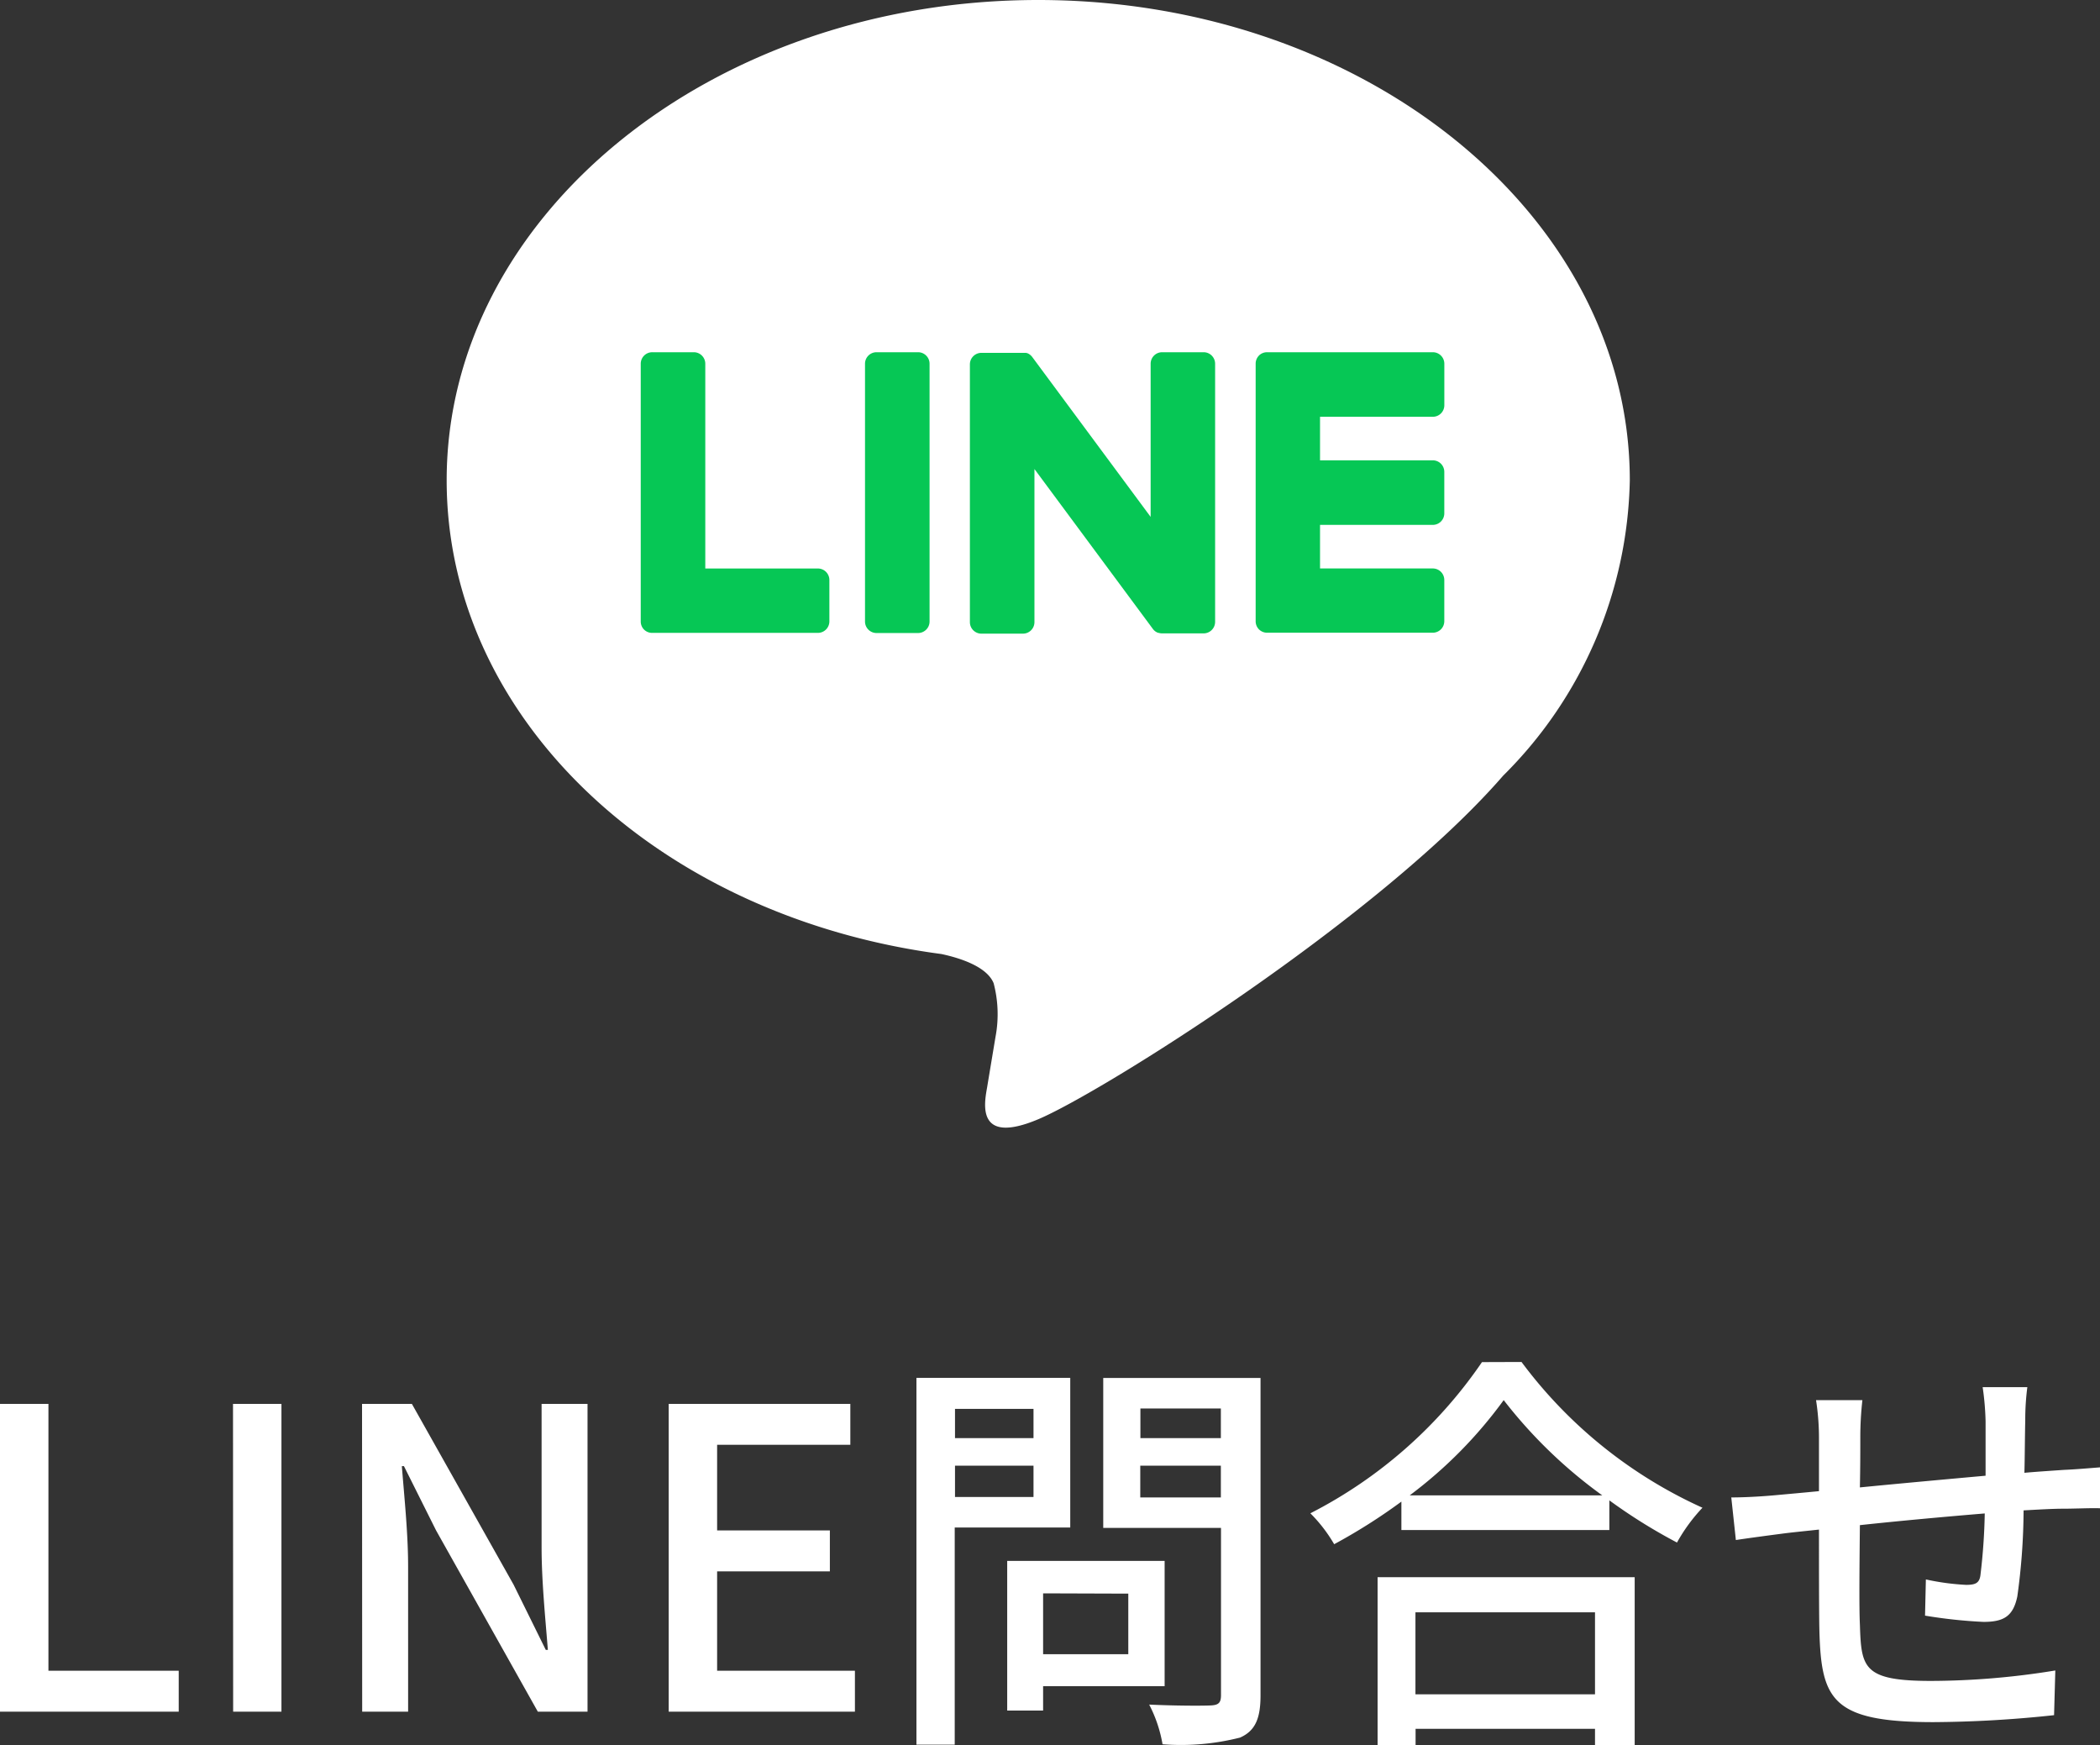 <svg xmlns="http://www.w3.org/2000/svg" xmlns:xlink="http://www.w3.org/1999/xlink" width="60.348" height="50.14" viewBox="0 0 60.348 50.14">
  <rect x="0" y="0" width="60.348" height="50.14" fill="#333333" stroke="none"/>
  <defs>
    <clipPath id="clip-path">
      <rect id="矩形_2198" data-name="矩形 2198" width="34" height="32.396" fill="none"/>
    </clipPath>
  </defs>
  <g id="icon_fix03" transform="translate(1505.836 -1944.82)">
    <path id="路径_5785" data-name="路径 5785" d="M1.164,0H6.3V-1.176H2.556V-8.844H1.164Zm6.7,0H9.252V-8.844H7.86Zm3.708,0h1.32V-4.164c0-.96-.108-1.98-.18-2.892h.06l.924,1.848L16.62,0h1.428V-8.844h-1.32v4.128c0,.96.108,2.028.18,2.94h-.06l-.924-1.872L13-8.844H11.568Zm8.808,0h5.352V-1.176h-3.96V-4.032h3.24V-5.208h-3.24v-2.46H25.6V-8.844h-5.22ZM30.864-8.7v.84H28.608V-8.7ZM28.608-6.168v-.9h2.256v.9Zm3.312.876v-4.3H27.5V.948h1.1v-6.24Zm1.668,1.9v1.74H31.14V-3.4ZM34.632-.732v-3.6H30.108v4.3H31.14v-.7Zm-.7-5.424v-.912h2.316v.912Zm2.316-2.556v.852H33.936v-.852Zm1.14-.876H32.868V-5.28h3.384v4.8c0,.216-.06.288-.288.3s-1.02.012-1.776-.024a3.877,3.877,0,0,1,.384,1.14A6.9,6.9,0,0,0,36.8.744c.432-.192.588-.54.588-1.212ZM47-2.856V-.5h-5.16V-2.856ZM40.752.96h1.092V.492H47V.96h1.14V-3.864H40.752Zm.924-7.176a12.836,12.836,0,0,0,2.7-2.736,13.736,13.736,0,0,0,2.832,2.736Zm2.076-3.828A13.3,13.3,0,0,1,38.82-5.7a4.289,4.289,0,0,1,.684.888,16.349,16.349,0,0,0,1.932-1.224v.816h5.976v-.852A15.63,15.63,0,0,0,49.356-4.86a4.953,4.953,0,0,1,.732-1,13.309,13.309,0,0,1-5.2-4.188Zm15.672.72H58.14a7.928,7.928,0,0,1,.084.984v1.56c-1.2.108-2.508.228-3.612.336.012-.576.012-1.08.012-1.416a9.48,9.48,0,0,1,.06-1.092H53.352A7.129,7.129,0,0,1,53.436-7.8v1.464c-.5.048-.9.084-1.164.108-.5.048-1,.072-1.356.072l.132,1.224c.312-.048.936-.132,1.308-.18.264-.036.636-.072,1.08-.12,0,1.152,0,2.388.012,2.9C53.5-.348,53.808.3,56.724.3A33.778,33.778,0,0,0,60.192.1l.036-1.284a22.4,22.4,0,0,1-3.576.3c-1.956,0-2-.384-2.04-1.62-.024-.492-.012-1.68,0-2.856,1.116-.12,2.424-.24,3.588-.336a17.1,17.1,0,0,1-.12,1.74c-.024.264-.144.312-.42.312A6.991,6.991,0,0,1,56.508-3.8L56.484-2.76a14.134,14.134,0,0,0,1.68.18c.576,0,.852-.156.972-.732a18.278,18.278,0,0,0,.18-2.472c.444-.024.84-.048,1.152-.048s.84-.024,1.044-.012V-7.02c-.312.024-.72.06-1.032.072-.336.024-.732.048-1.14.084.012-.48.012-1,.024-1.512A7.131,7.131,0,0,1,59.424-9.324Z" transform="translate(-1507 1994)" fill="#fff"/>
    <g id="组_9373" data-name="组 9373" transform="translate(-1493 1944.82)">
      <g id="组_9372" data-name="组 9372" transform="translate(0 0)" clip-path="url(#clip-path)">
        <path id="路径_5745" data-name="路径 5745" d="M34,13.8C34,6.189,26.374,0,17,0S0,6.189,0,13.8c0,6.82,6.048,12.531,14.218,13.611.553.119,1.307.365,1.5.838a3.5,3.5,0,0,1,.055,1.537s-.2,1.2-.242,1.455c-.074.43-.342,1.681,1.472.916s9.79-5.765,13.357-9.87h0A12.274,12.274,0,0,0,34,13.8" transform="translate(0 0)" fill="#fff"/>
        <path id="路径_5746" data-name="路径 5746" d="M32.421,26.008H31.228a.331.331,0,0,0-.331.331v7.407a.331.331,0,0,0,.331.33h1.193a.331.331,0,0,0,.331-.33V26.339a.331.331,0,0,0-.331-.331" transform="translate(-18.875 -15.888)" fill="#06c755"/>
        <path id="路径_5747" data-name="路径 5747" d="M45.361,26.008H44.169a.331.331,0,0,0-.331.331v4.4l-3.395-4.584a.363.363,0,0,0-.026-.033l0,0-.02-.02-.006-.006-.018-.015-.009-.007-.017-.012-.01-.006-.018-.01-.011-.005-.019-.008-.011,0-.019-.007-.012,0-.019,0-.014,0-.018,0H38.975a.331.331,0,0,0-.331.331v7.407a.331.331,0,0,0,.331.33h1.192a.331.331,0,0,0,.332-.33v-4.4l3.4,4.59a.328.328,0,0,0,.084.082l0,0,.021.012.009.005.016.008.016.007.01,0,.023.007h.005a.319.319,0,0,0,.085.011h1.192a.331.331,0,0,0,.331-.33V26.339a.331.331,0,0,0-.331-.331" transform="translate(-23.608 -15.888)" fill="#06c755"/>
        <path id="路径_5748" data-name="路径 5748" d="M19.427,32.222h-3.24V26.339a.331.331,0,0,0-.331-.331H14.664a.331.331,0,0,0-.332.331v7.407h0a.328.328,0,0,0,.093.229l0,.005.005,0a.328.328,0,0,0,.228.092h4.764a.331.331,0,0,0,.331-.331V32.553a.331.331,0,0,0-.331-.331" transform="translate(-8.755 -15.888)" fill="#06c755"/>
        <path id="路径_5749" data-name="路径 5749" d="M64.832,27.863a.331.331,0,0,0,.331-.331V26.34a.331.331,0,0,0-.331-.332H60.068a.33.33,0,0,0-.23.093l0,0-.005.006a.331.331,0,0,0-.092.228h0v7.406h0a.328.328,0,0,0,.093.228l0,.005.005,0a.329.329,0,0,0,.228.093h4.764a.331.331,0,0,0,.331-.332V32.553a.331.331,0,0,0-.331-.332h-3.24V30.969h3.24a.331.331,0,0,0,.331-.331V29.446a.331.331,0,0,0-.331-.332h-3.24V27.863Z" transform="translate(-36.493 -15.888)" fill="#06c755"/>
      </g>
    </g>
  </g>
</svg>
